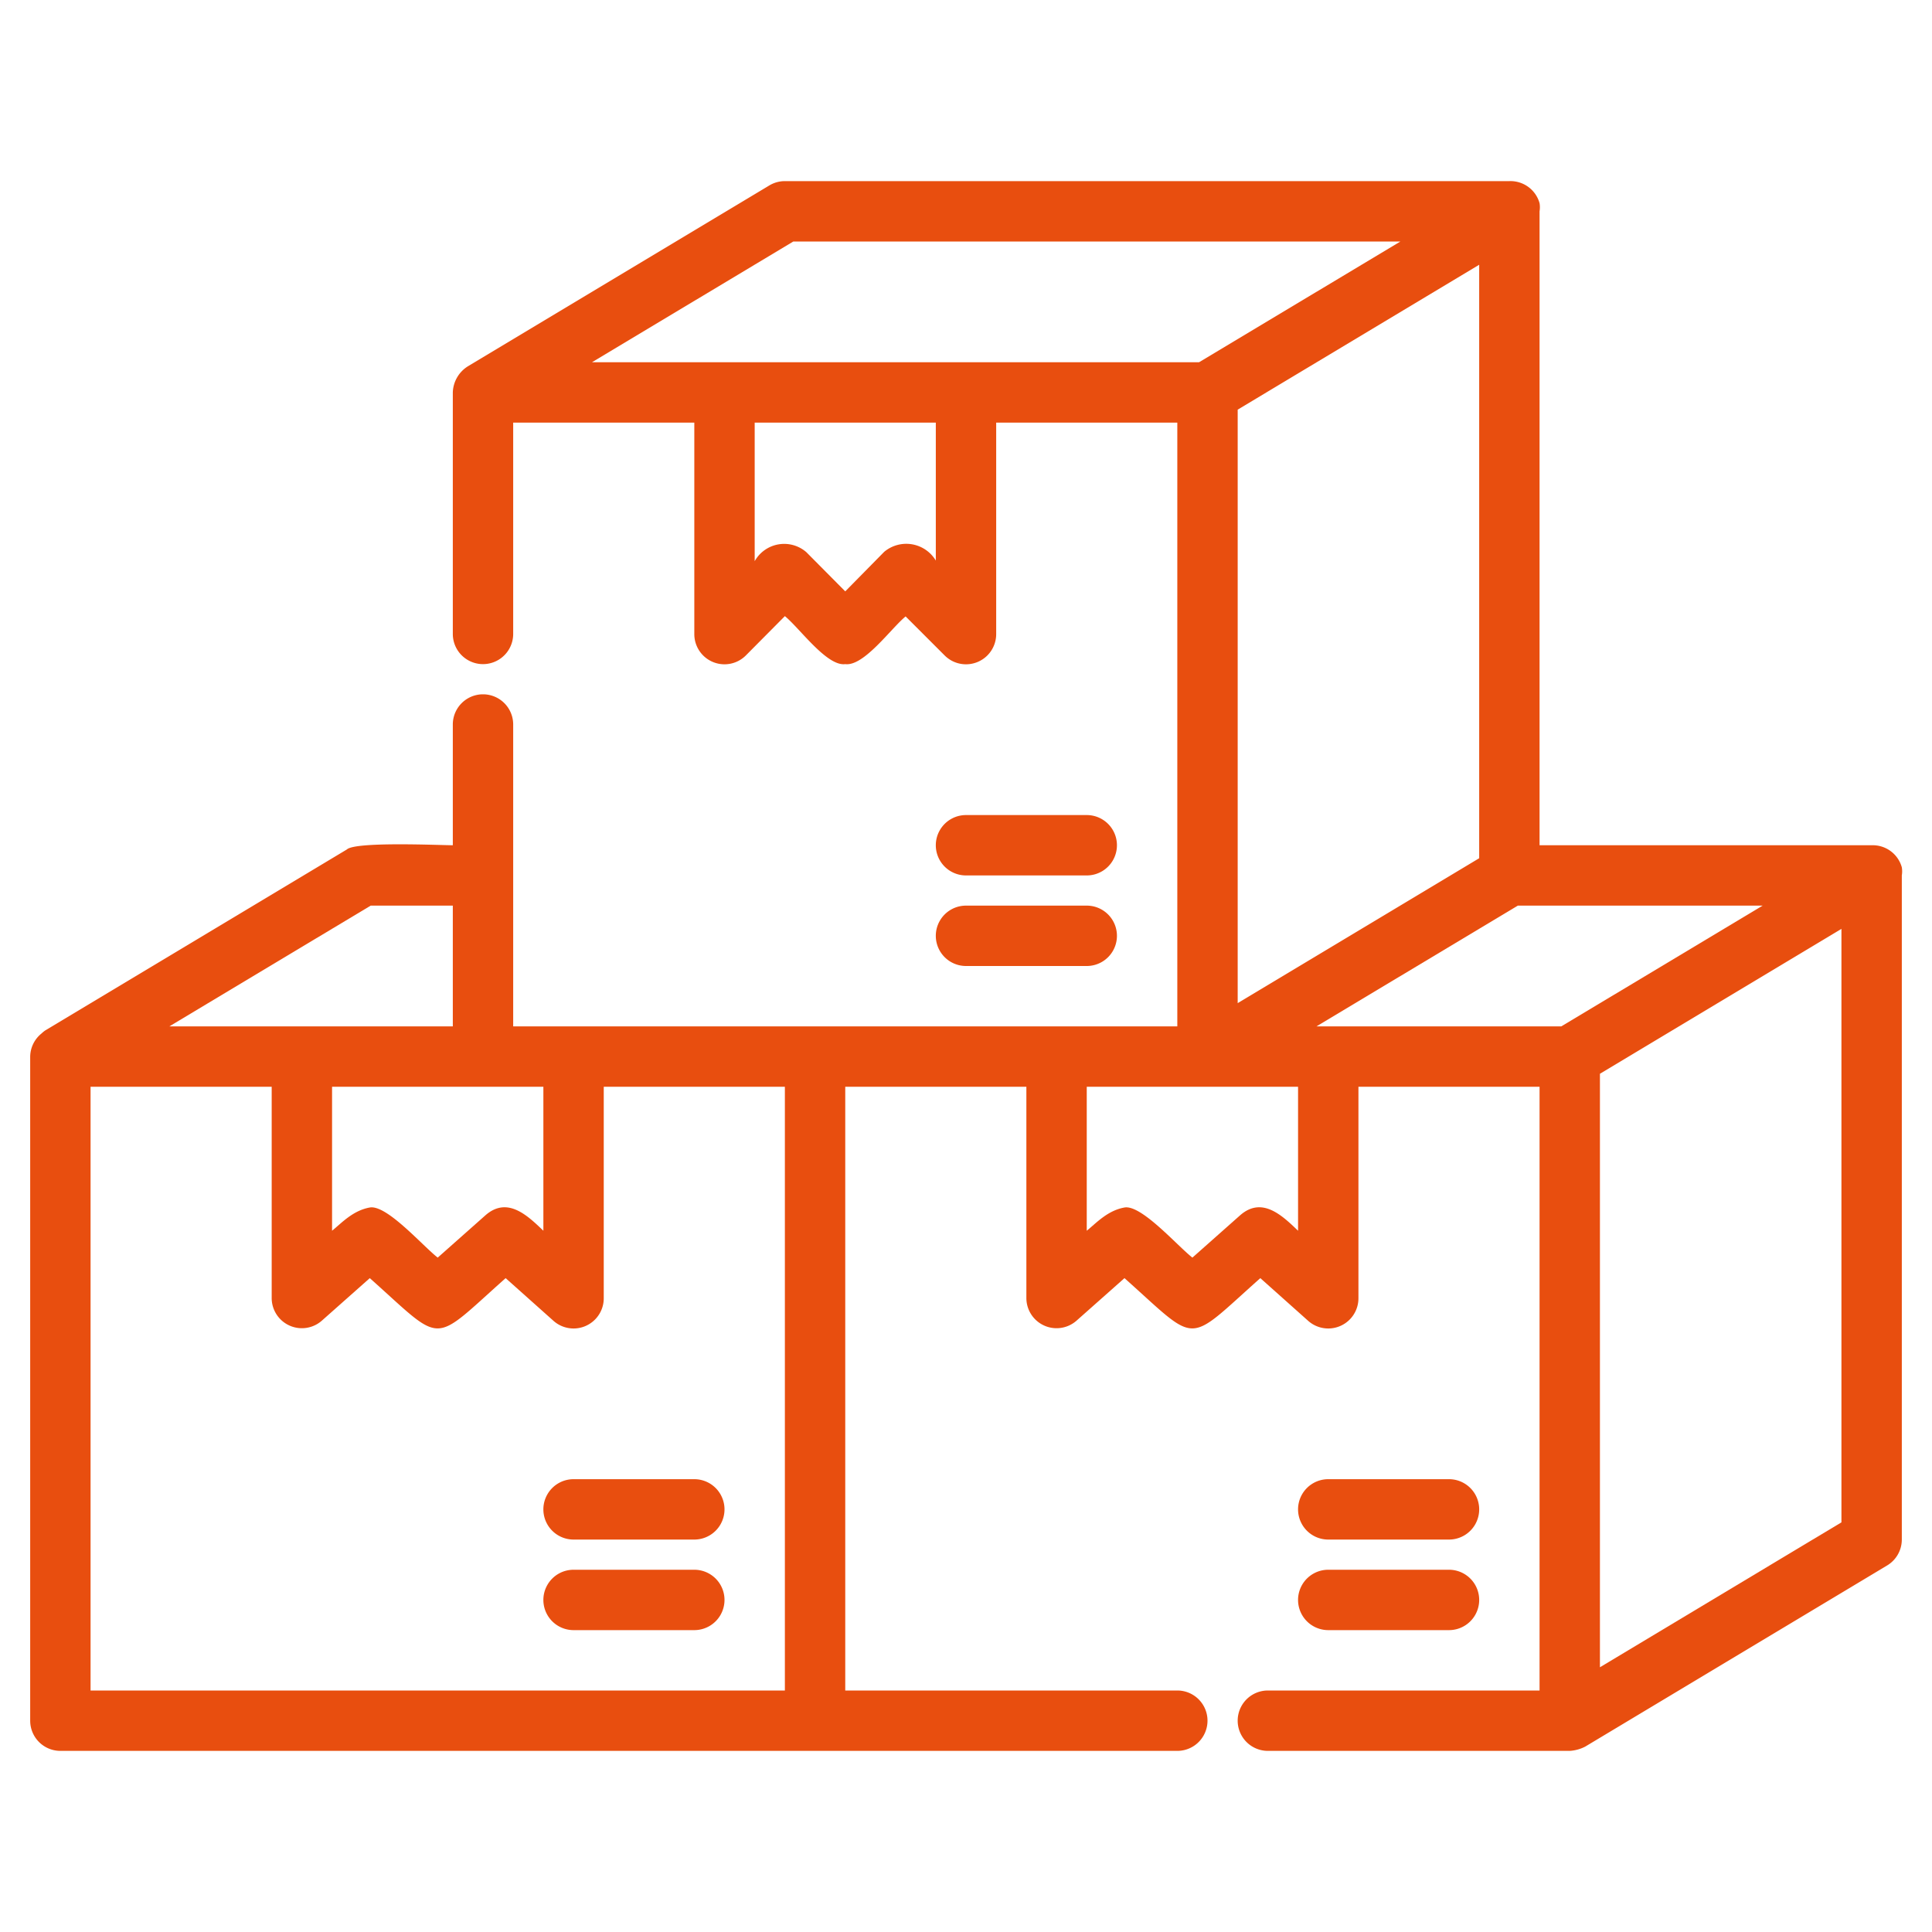 <svg xmlns="http://www.w3.org/2000/svg" xmlns:xlink="http://www.w3.org/1999/xlink" width="512" height="512" x="0" y="0" viewBox="0 0 64 64" style="enable-background:new 0 0 512 512" xml:space="preserve" class=""><g><g data-name="packages stacks"><path d="M63 28.73a1 1 0 0 0-1-.73H51V7a.84.84 0 0 0 0-.27A1 1 0 0 0 50 6H26a1 1 0 0 0-.51.14l-10 6A1.06 1.06 0 0 0 15 13v8a1 1 0 0 0 2 0v-7h6v7a1 1 0 0 0 1.71.71l1.29-1.3c.49.4 1.39 1.67 2 1.59.62.08 1.52-1.19 2-1.58l1.29 1.29A1 1 0 0 0 33 21v-7h6v20H17V24a1 1 0 0 0-2 0v4c-.39 0-3.23-.13-3.51.14l-10 6a1.27 1.27 0 0 0-.12.1A1 1 0 0 0 1 35v22a1 1 0 0 0 1 1h37a1 1 0 0 0 0-2H28V36h6v7a1 1 0 0 0 1.66.75l1.59-1.41c2.49 2.22 2 2.22 4.5 0l1.58 1.41A1 1 0 0 0 45 43v-7h6v20h-9a1 1 0 0 0 0 2h10a1.29 1.29 0 0 0 .51-.14l10-6A1 1 0 0 0 63 51V29a.84.84 0 0 0 0-.27ZM41 13.57l8-4.8v19.66l-8 4.8Zm-10 5a1.14 1.14 0 0 0-1.71-.29L28 19.59l-1.29-1.3a1.12 1.12 0 0 0-1.71.3V14h6ZM32 12H19.61l6.67-4h20.11l-6.67 4ZM18 36v4.77c-.53-.51-1.19-1.14-1.91-.52l-1.59 1.41c-.5-.39-1.69-1.76-2.25-1.66s-.93.51-1.25.77V36Zm-5.72-6H15v4H5.61ZM26 56H3V36h6v7a1 1 0 0 0 1.66.75l1.59-1.41c2.49 2.22 2 2.22 4.5 0l1.58 1.41A1 1 0 0 0 20 43v-7h6Zm17-15.23c-.53-.51-1.19-1.14-1.91-.52l-1.59 1.41c-.5-.39-1.69-1.76-2.25-1.66s-.93.51-1.25.77V36h7ZM44 34h-.39l6.67-4h8.11l-6.67 4Zm17 16.43-8 4.8V35.57l8-4.8Z" fill="#e84e0f" opacity="1" data-original="#000000" class=""></path><path d="M23 52h-4a1 1 0 0 0 0 2h4a1 1 0 0 0 0-2ZM19 49a1 1 0 0 0 0 2h4a1 1 0 0 0 0-2ZM32 32h4a1 1 0 0 0 0-2h-4a1 1 0 0 0 0 2ZM32 29h4a1 1 0 0 0 0-2h-4a1 1 0 0 0 0 2ZM44 54h4a1 1 0 0 0 0-2h-4a1 1 0 0 0 0 2ZM44 51h4a1 1 0 0 0 0-2h-4a1 1 0 0 0 0 2Z" fill="#e84e0f" opacity="1" data-original="#000000" class=""></path></g></g></svg>